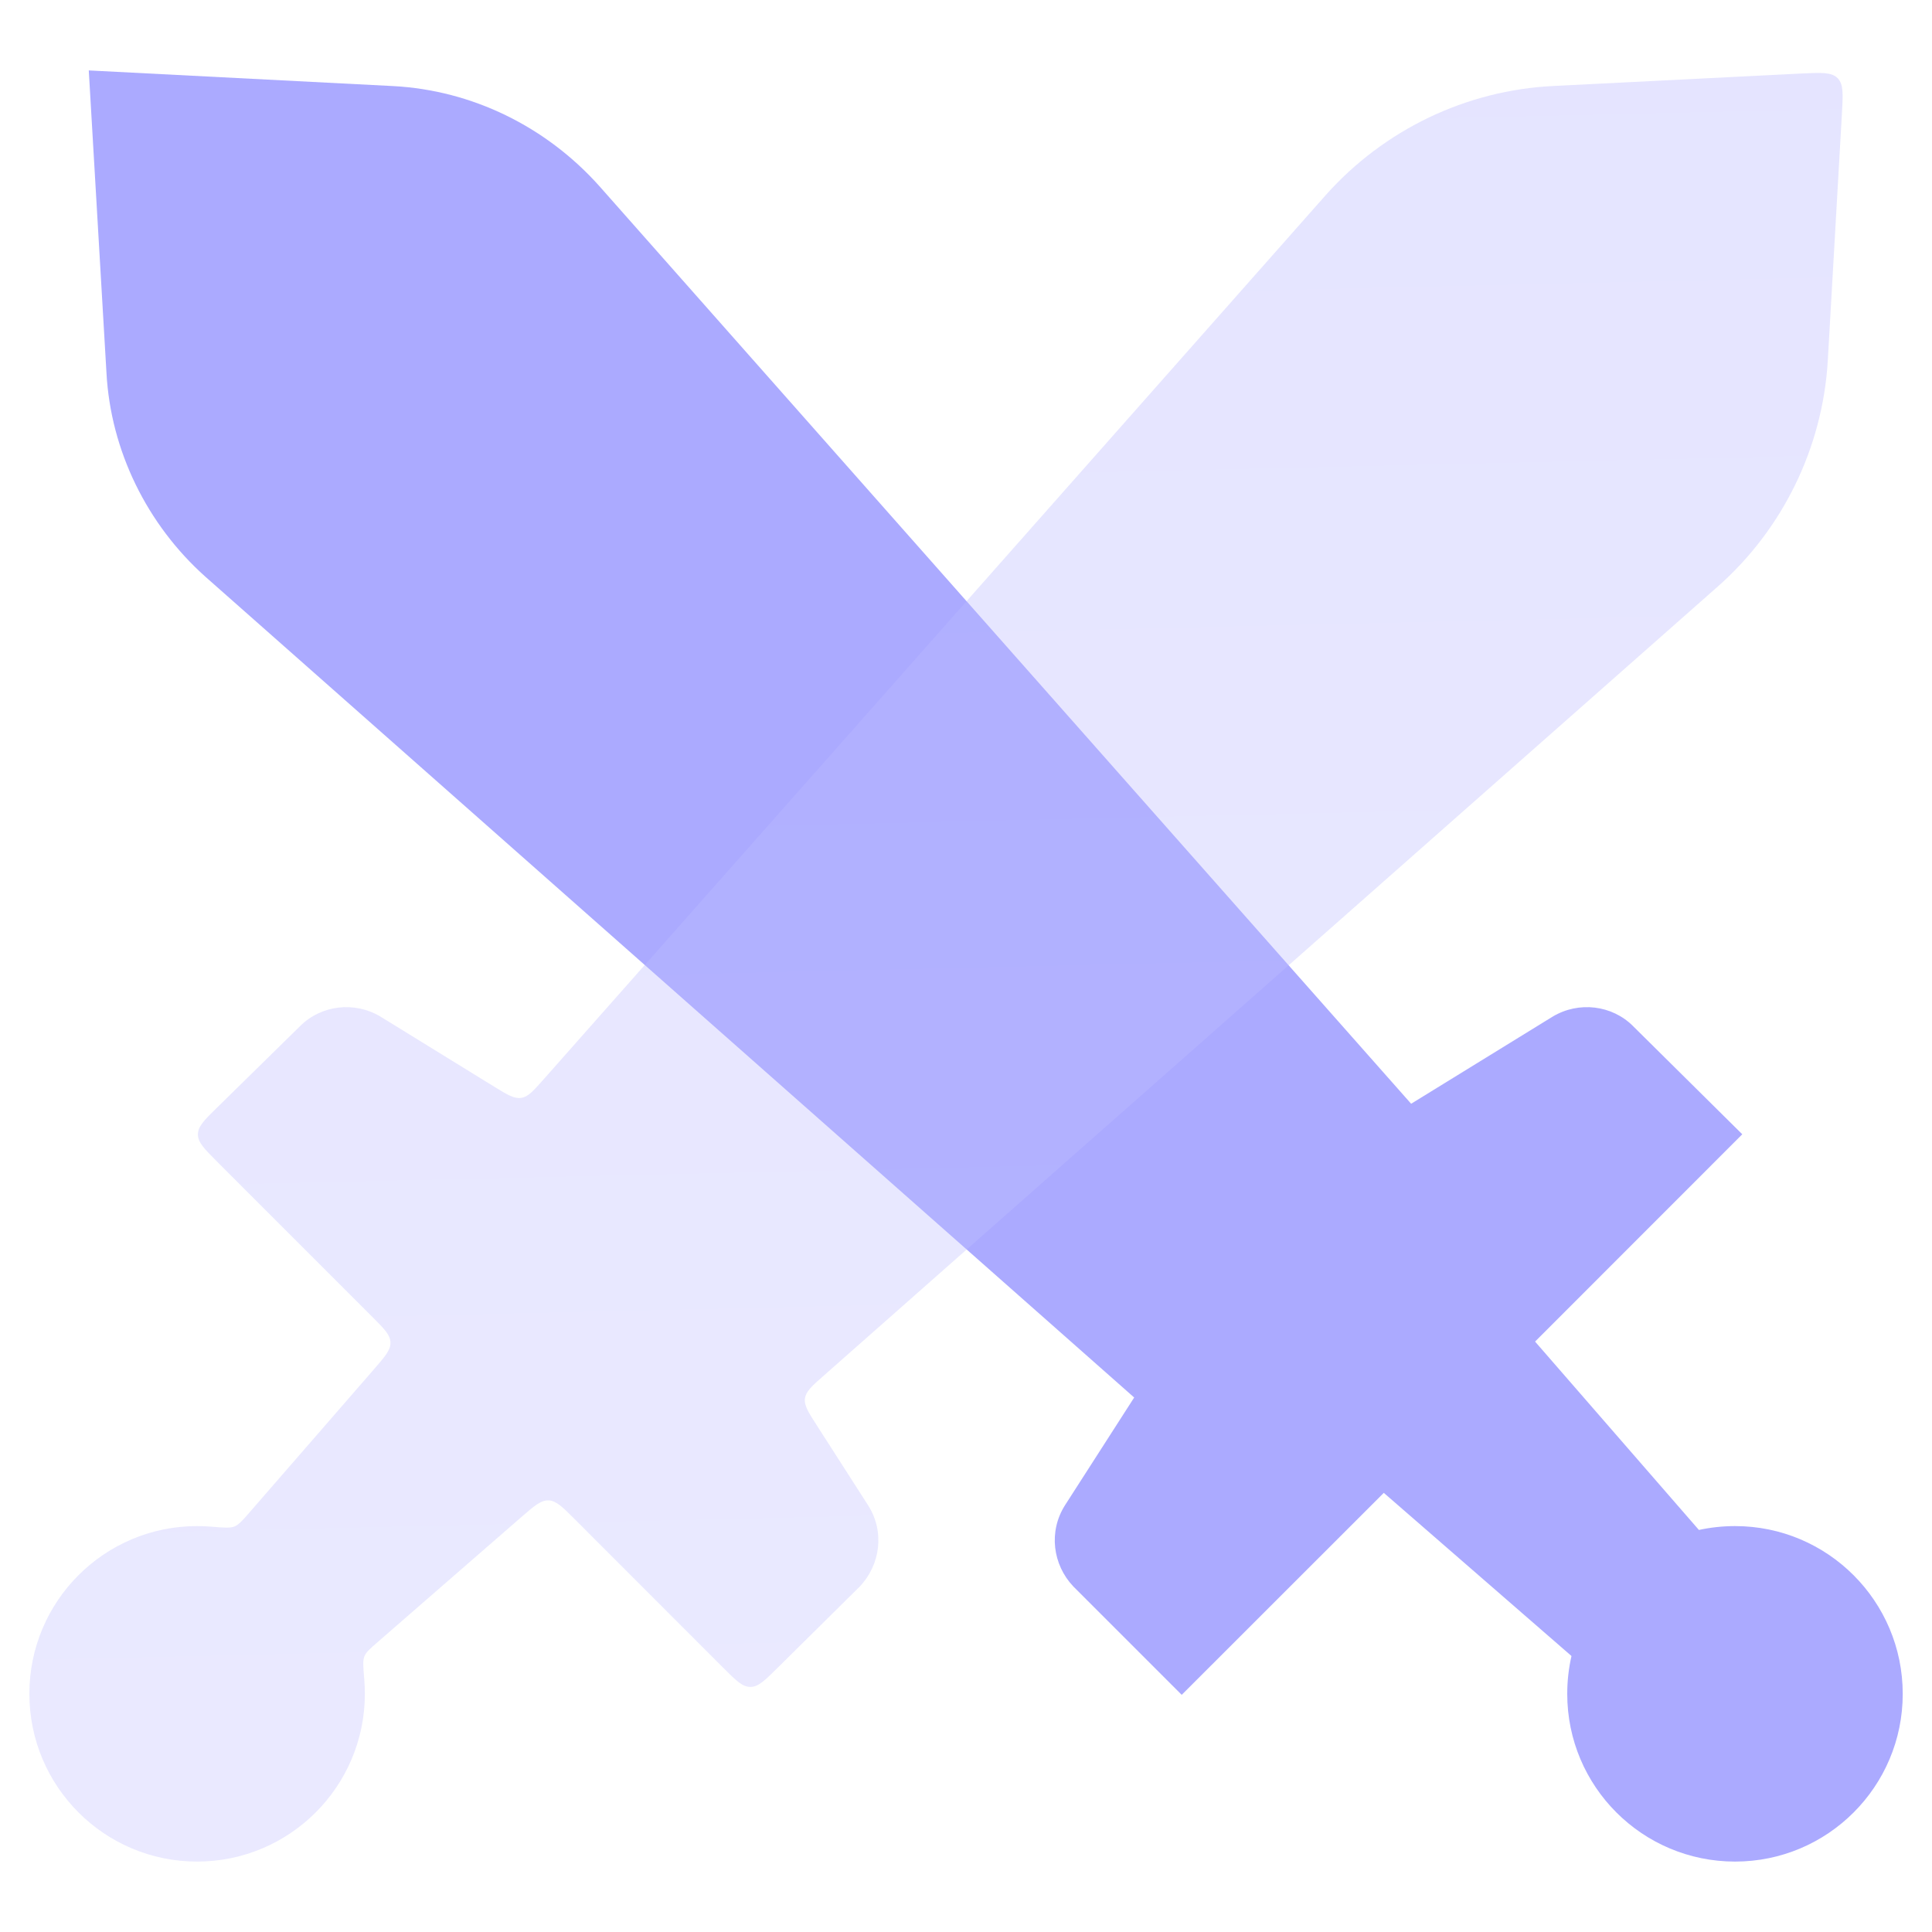 <?xml version="1.0" encoding="utf-8"?>
<svg xmlns="http://www.w3.org/2000/svg" fill="none" height="20" viewBox="0 0 20 20" width="20">
<g clip-path="url(#clip0_752_1106)">
<path clip-rule="evenodd" d="M14.608 11.426L6.204 1.926C5.654 1.311 4.888 0.934 4.069 0.891L0.919 0.729L1.102 3.857C1.145 4.666 1.523 5.432 2.127 5.971L11.741 14.467L11.025 15.582C10.853 15.852 10.896 16.197 11.112 16.424L12.233 17.545L14.325 15.454L16.268 17.143C16.239 17.269 16.224 17.4 16.224 17.535C16.224 18.494 17.002 19.271 17.961 19.271C18.92 19.271 19.697 18.494 19.697 17.535C19.697 16.576 18.92 15.798 17.961 15.798C17.832 15.798 17.707 15.812 17.587 15.838L15.891 13.888L18.036 11.742L16.904 10.621C16.688 10.405 16.343 10.362 16.073 10.524L14.608 11.426Z" fill="#ABAAFF" fill-rule="evenodd"/>
<path clip-rule="evenodd" d="M5.117 11.25C5.254 11.334 5.323 11.376 5.395 11.365C5.467 11.355 5.52 11.294 5.627 11.174L13.722 2.022C14.326 1.343 15.178 0.933 16.084 0.89L18.648 0.761C18.856 0.751 18.96 0.746 19.023 0.809C19.085 0.872 19.079 0.976 19.067 1.184L18.921 3.737C18.867 4.633 18.457 5.474 17.788 6.067L8.528 14.24C8.405 14.348 8.344 14.402 8.333 14.476C8.323 14.549 8.367 14.618 8.456 14.756L8.986 15.582C9.159 15.852 9.116 16.197 8.9 16.424L8.05 17.265C7.917 17.397 7.85 17.463 7.768 17.463C7.685 17.463 7.619 17.397 7.486 17.264L5.945 15.722C5.82 15.597 5.757 15.535 5.678 15.532C5.6 15.529 5.533 15.587 5.399 15.703L3.915 16.994C3.832 17.066 3.79 17.102 3.772 17.147C3.754 17.191 3.76 17.256 3.771 17.387C3.775 17.435 3.777 17.485 3.777 17.534C3.777 18.493 2.999 19.271 2.04 19.271C1.081 19.271 0.304 18.493 0.304 17.534C0.304 16.575 1.081 15.798 2.04 15.798C2.09 15.798 2.139 15.8 2.187 15.804C2.318 15.815 2.383 15.82 2.427 15.802C2.471 15.784 2.508 15.743 2.58 15.66L3.871 14.175C3.987 14.041 4.045 13.975 4.042 13.896C4.039 13.817 3.977 13.755 3.852 13.63L2.25 12.028C2.116 11.893 2.048 11.826 2.049 11.743C2.049 11.659 2.117 11.593 2.253 11.46L3.108 10.621C3.324 10.405 3.669 10.362 3.939 10.524L5.117 11.25Z" fill="url(#paint0_linear_752_1106)" fill-opacity="0.6" fill-rule="evenodd" opacity="0.6"/>
</g>
<defs>
<linearGradient gradientUnits="userSpaceOnUse" id="paint0_linear_752_1106" x1="6.866" x2="5.418" y1="31.814" y2="-30.88">
<stop offset="0.093" stop-color="#CBC9FF"/>
<stop offset="0.73" stop-color="#ABAAFF"/>
</linearGradient>
<clipPath id="clip0_752_1106">
<rect fill="white" height="20" width="20"/>
</clipPath>
</defs>
</svg>